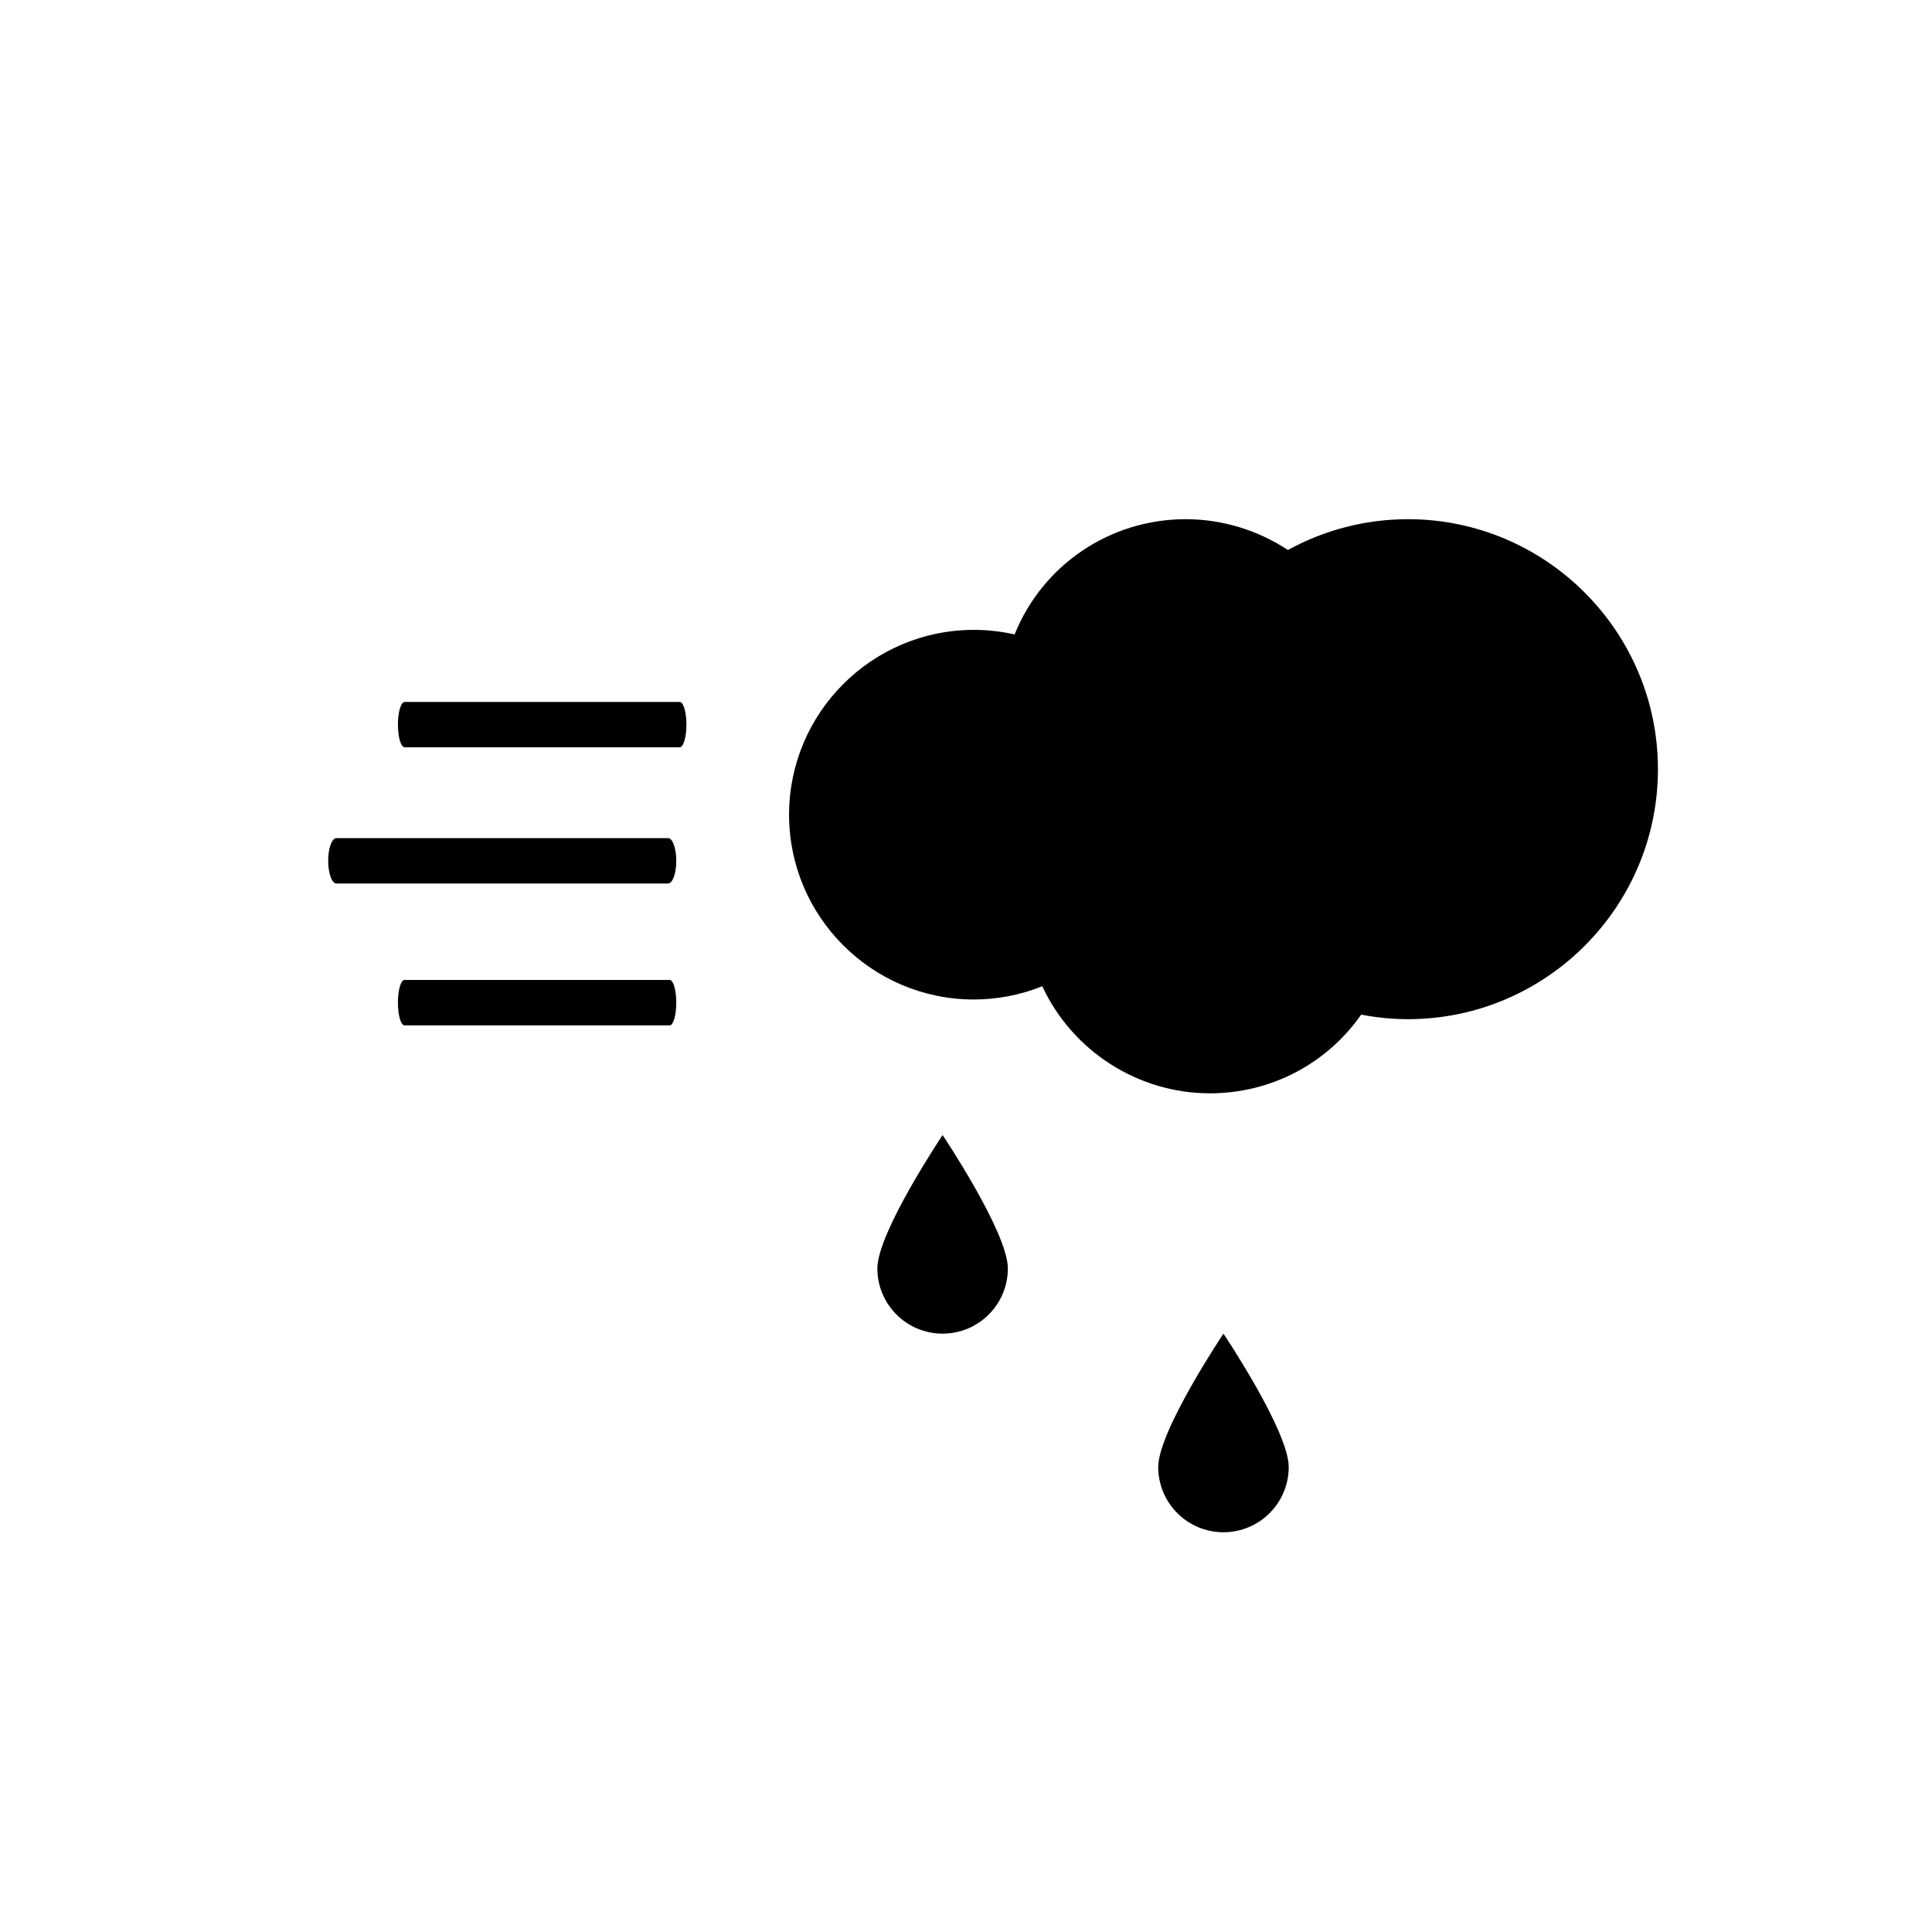 <?xml version="1.0" encoding="utf-8"?>
<!-- Generator: Adobe Illustrator 17.0.0, SVG Export Plug-In . SVG Version: 6.00 Build 0)  -->
<!DOCTYPE svg PUBLIC "-//W3C//DTD SVG 1.1//EN" "http://www.w3.org/Graphics/SVG/1.1/DTD/svg11.dtd">
<svg version="1.1" id="Capa_1" xmlns="http://www.w3.org/2000/svg" xmlns:xlink="http://www.w3.org/1999/xlink" x="0px" y="0px"
	 width="100px" height="100px" viewBox="0 0 100 100" enable-background="new 0 0 100 100" xml:space="preserve">
<path d="M35.53,37.507c-0.001,0.649-0.158,1.174-0.352,1.174h-14.23c-0.195,0-0.352-0.525-0.352-1.174
	c0-0.649,0.156-1.175,0.352-1.175h14.23C35.372,36.332,35.53,36.857,35.53,37.507z M34.58,43.38H17.412
	c-0.235,0-0.425,0.525-0.425,1.175c0,0.65,0.191,1.175,0.425,1.175H34.58c0.234,0,0.424-0.525,0.424-1.175S34.814,43.38,34.58,43.38
	z M34.665,50.723h-13.73c-0.187,0-0.339,0.526-0.339,1.176c0,0.648,0.152,1.174,0.339,1.174h13.73c0.187,0,0.339-0.526,0.339-1.174
	C35.004,51.248,34.852,50.723,34.665,50.723z M45.412,65.652c0,1.865,1.512,3.377,3.377,3.377s3.377-1.512,3.377-3.377
	s-3.377-6.901-3.377-6.901S45.412,63.787,45.412,65.652z M59.949,75.932c0,1.864,1.512,3.377,3.377,3.377s3.378-1.513,3.378-3.377
	c0-1.865-3.378-6.902-3.378-6.902S59.949,74.066,59.949,75.932z M72.873,26.873c-2.172,0-4.311,0.551-6.212,1.595
	c-1.56-1.032-3.419-1.595-5.284-1.595c-3.932,0-7.416,2.372-8.861,5.965c-0.69-0.155-1.397-0.236-2.109-0.236
	c-5.274,0-9.565,4.293-9.565,9.568c0,5.274,4.291,9.564,9.565,9.564c1.205,0,2.418-0.235,3.542-0.686
	c1.549,3.342,4.948,5.542,8.672,5.542c3.146,0,6.042-1.514,7.833-4.073c0.811,0.155,1.621,0.235,2.421,0.235
	c7.136,0,12.94-5.805,12.94-12.94C85.814,32.678,80.009,26.873,72.873,26.873z"/>
</svg>
